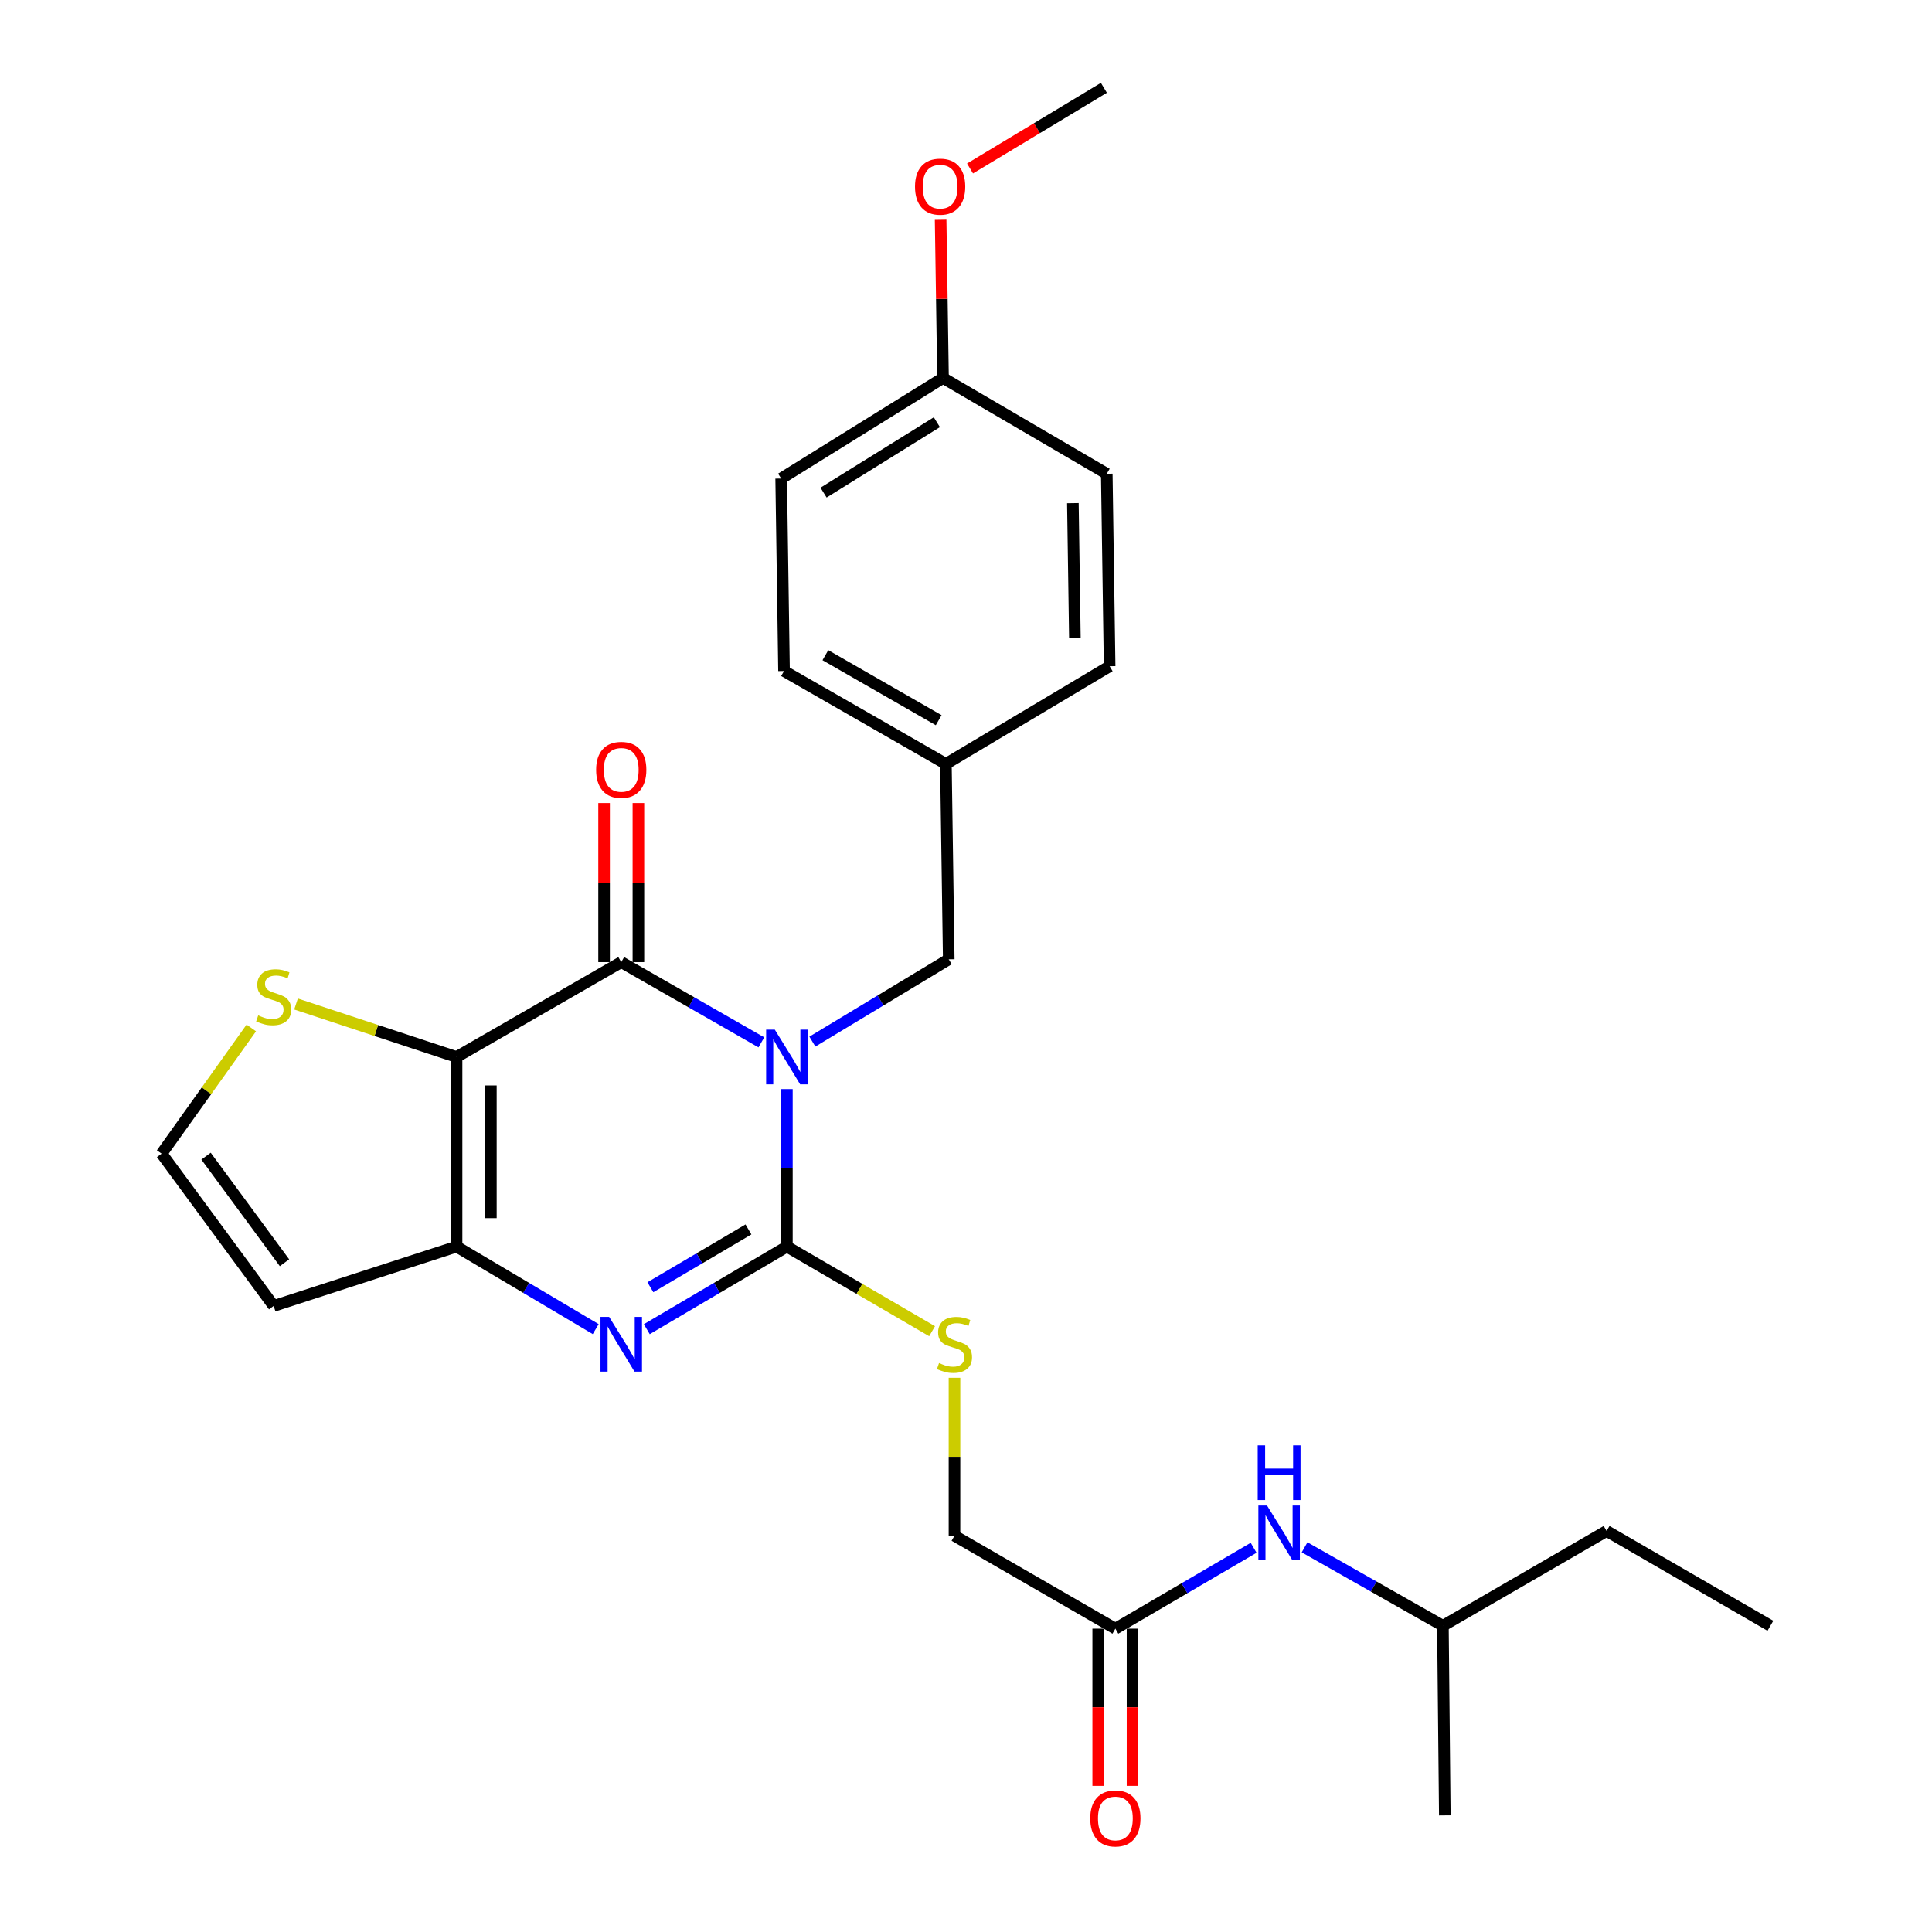 <?xml version='1.0' encoding='iso-8859-1'?>
<svg version='1.1' baseProfile='full'
              xmlns='http://www.w3.org/2000/svg'
                      xmlns:rdkit='http://www.rdkit.org/xml'
                      xmlns:xlink='http://www.w3.org/1999/xlink'
                  xml:space='preserve'
width='1000px' height='1000px' viewBox='0 0 1000 1000'>
<!-- END OF HEADER -->
<rect style='opacity:1.0;fill:#FFFFFF;stroke:none' width='1000' height='1000' x='0' y='0'> </rect>
<path class='bond-0' d='M 407.294,563.7 L 407.294,604.47' style='fill:none;fill-rule:evenodd;stroke:#0000FF;stroke-width:6px;stroke-linecap:butt;stroke-linejoin:miter;stroke-opacity:1' />
<path class='bond-0' d='M 407.294,604.47 L 407.294,645.239' style='fill:none;fill-rule:evenodd;stroke:#000000;stroke-width:6px;stroke-linecap:butt;stroke-linejoin:miter;stroke-opacity:1' />
<path class='bond-1' d='M 394.084,539.522 L 357.82,518.756' style='fill:none;fill-rule:evenodd;stroke:#0000FF;stroke-width:6px;stroke-linecap:butt;stroke-linejoin:miter;stroke-opacity:1' />
<path class='bond-1' d='M 357.82,518.756 L 321.556,497.99' style='fill:none;fill-rule:evenodd;stroke:#000000;stroke-width:6px;stroke-linecap:butt;stroke-linejoin:miter;stroke-opacity:1' />
<path class='bond-8' d='M 420.48,539.128 L 455.775,517.829' style='fill:none;fill-rule:evenodd;stroke:#0000FF;stroke-width:6px;stroke-linecap:butt;stroke-linejoin:miter;stroke-opacity:1' />
<path class='bond-8' d='M 455.775,517.829 L 491.069,496.529' style='fill:none;fill-rule:evenodd;stroke:#000000;stroke-width:6px;stroke-linecap:butt;stroke-linejoin:miter;stroke-opacity:1' />
<path class='bond-3' d='M 407.294,645.239 L 371.039,666.614' style='fill:none;fill-rule:evenodd;stroke:#000000;stroke-width:6px;stroke-linecap:butt;stroke-linejoin:miter;stroke-opacity:1' />
<path class='bond-3' d='M 371.039,666.614 L 334.784,687.988' style='fill:none;fill-rule:evenodd;stroke:#0000FF;stroke-width:6px;stroke-linecap:butt;stroke-linejoin:miter;stroke-opacity:1' />
<path class='bond-3' d='M 387.396,636.35 L 362.018,651.311' style='fill:none;fill-rule:evenodd;stroke:#000000;stroke-width:6px;stroke-linecap:butt;stroke-linejoin:miter;stroke-opacity:1' />
<path class='bond-3' d='M 362.018,651.311 L 336.639,666.273' style='fill:none;fill-rule:evenodd;stroke:#0000FF;stroke-width:6px;stroke-linecap:butt;stroke-linejoin:miter;stroke-opacity:1' />
<path class='bond-6' d='M 407.294,645.239 L 444.872,667.136' style='fill:none;fill-rule:evenodd;stroke:#000000;stroke-width:6px;stroke-linecap:butt;stroke-linejoin:miter;stroke-opacity:1' />
<path class='bond-6' d='M 444.872,667.136 L 482.449,689.033' style='fill:none;fill-rule:evenodd;stroke:#CCCC00;stroke-width:6px;stroke-linecap:butt;stroke-linejoin:miter;stroke-opacity:1' />
<path class='bond-2' d='M 321.556,497.99 L 236.311,547.086' style='fill:none;fill-rule:evenodd;stroke:#000000;stroke-width:6px;stroke-linecap:butt;stroke-linejoin:miter;stroke-opacity:1' />
<path class='bond-11' d='M 330.437,497.99 L 330.437,456.818' style='fill:none;fill-rule:evenodd;stroke:#000000;stroke-width:6px;stroke-linecap:butt;stroke-linejoin:miter;stroke-opacity:1' />
<path class='bond-11' d='M 330.437,456.818 L 330.437,415.646' style='fill:none;fill-rule:evenodd;stroke:#FF0000;stroke-width:6px;stroke-linecap:butt;stroke-linejoin:miter;stroke-opacity:1' />
<path class='bond-11' d='M 312.674,497.99 L 312.674,456.818' style='fill:none;fill-rule:evenodd;stroke:#000000;stroke-width:6px;stroke-linecap:butt;stroke-linejoin:miter;stroke-opacity:1' />
<path class='bond-11' d='M 312.674,456.818 L 312.674,415.646' style='fill:none;fill-rule:evenodd;stroke:#FF0000;stroke-width:6px;stroke-linecap:butt;stroke-linejoin:miter;stroke-opacity:1' />
<path class='bond-4' d='M 236.311,547.086 L 236.311,645.239' style='fill:none;fill-rule:evenodd;stroke:#000000;stroke-width:6px;stroke-linecap:butt;stroke-linejoin:miter;stroke-opacity:1' />
<path class='bond-4' d='M 254.074,561.809 L 254.074,630.516' style='fill:none;fill-rule:evenodd;stroke:#000000;stroke-width:6px;stroke-linecap:butt;stroke-linejoin:miter;stroke-opacity:1' />
<path class='bond-5' d='M 236.311,547.086 L 194.767,533.374' style='fill:none;fill-rule:evenodd;stroke:#000000;stroke-width:6px;stroke-linecap:butt;stroke-linejoin:miter;stroke-opacity:1' />
<path class='bond-5' d='M 194.767,533.374 L 153.223,519.662' style='fill:none;fill-rule:evenodd;stroke:#CCCC00;stroke-width:6px;stroke-linecap:butt;stroke-linejoin:miter;stroke-opacity:1' />
<path class='bond-27' d='M 308.338,687.949 L 272.324,666.594' style='fill:none;fill-rule:evenodd;stroke:#0000FF;stroke-width:6px;stroke-linecap:butt;stroke-linejoin:miter;stroke-opacity:1' />
<path class='bond-27' d='M 272.324,666.594 L 236.311,645.239' style='fill:none;fill-rule:evenodd;stroke:#000000;stroke-width:6px;stroke-linecap:butt;stroke-linejoin:miter;stroke-opacity:1' />
<path class='bond-7' d='M 236.311,645.239 L 141.651,675.951' style='fill:none;fill-rule:evenodd;stroke:#000000;stroke-width:6px;stroke-linecap:butt;stroke-linejoin:miter;stroke-opacity:1' />
<path class='bond-9' d='M 130.074,532.065 L 106.859,564.597' style='fill:none;fill-rule:evenodd;stroke:#CCCC00;stroke-width:6px;stroke-linecap:butt;stroke-linejoin:miter;stroke-opacity:1' />
<path class='bond-9' d='M 106.859,564.597 L 83.643,597.13' style='fill:none;fill-rule:evenodd;stroke:#000000;stroke-width:6px;stroke-linecap:butt;stroke-linejoin:miter;stroke-opacity:1' />
<path class='bond-14' d='M 494.039,713.144 L 494.039,754.026' style='fill:none;fill-rule:evenodd;stroke:#CCCC00;stroke-width:6px;stroke-linecap:butt;stroke-linejoin:miter;stroke-opacity:1' />
<path class='bond-14' d='M 494.039,754.026 L 494.039,794.907' style='fill:none;fill-rule:evenodd;stroke:#000000;stroke-width:6px;stroke-linecap:butt;stroke-linejoin:miter;stroke-opacity:1' />
<path class='bond-29' d='M 141.651,675.951 L 83.643,597.13' style='fill:none;fill-rule:evenodd;stroke:#000000;stroke-width:6px;stroke-linecap:butt;stroke-linejoin:miter;stroke-opacity:1' />
<path class='bond-29' d='M 147.256,653.598 L 106.651,598.424' style='fill:none;fill-rule:evenodd;stroke:#000000;stroke-width:6px;stroke-linecap:butt;stroke-linejoin:miter;stroke-opacity:1' />
<path class='bond-15' d='M 491.069,496.529 L 489.589,395.396' style='fill:none;fill-rule:evenodd;stroke:#000000;stroke-width:6px;stroke-linecap:butt;stroke-linejoin:miter;stroke-opacity:1' />
<path class='bond-10' d='M 577.311,842.987 L 494.039,794.907' style='fill:none;fill-rule:evenodd;stroke:#000000;stroke-width:6px;stroke-linecap:butt;stroke-linejoin:miter;stroke-opacity:1' />
<path class='bond-12' d='M 577.311,842.987 L 613.094,822.06' style='fill:none;fill-rule:evenodd;stroke:#000000;stroke-width:6px;stroke-linecap:butt;stroke-linejoin:miter;stroke-opacity:1' />
<path class='bond-12' d='M 613.094,822.06 L 648.877,801.133' style='fill:none;fill-rule:evenodd;stroke:#0000FF;stroke-width:6px;stroke-linecap:butt;stroke-linejoin:miter;stroke-opacity:1' />
<path class='bond-13' d='M 568.429,842.987 L 568.429,883.672' style='fill:none;fill-rule:evenodd;stroke:#000000;stroke-width:6px;stroke-linecap:butt;stroke-linejoin:miter;stroke-opacity:1' />
<path class='bond-13' d='M 568.429,883.672 L 568.429,924.357' style='fill:none;fill-rule:evenodd;stroke:#FF0000;stroke-width:6px;stroke-linecap:butt;stroke-linejoin:miter;stroke-opacity:1' />
<path class='bond-13' d='M 586.192,842.987 L 586.192,883.672' style='fill:none;fill-rule:evenodd;stroke:#000000;stroke-width:6px;stroke-linecap:butt;stroke-linejoin:miter;stroke-opacity:1' />
<path class='bond-13' d='M 586.192,883.672 L 586.192,924.357' style='fill:none;fill-rule:evenodd;stroke:#FF0000;stroke-width:6px;stroke-linecap:butt;stroke-linejoin:miter;stroke-opacity:1' />
<path class='bond-22' d='M 675.249,800.89 L 711.046,821.193' style='fill:none;fill-rule:evenodd;stroke:#0000FF;stroke-width:6px;stroke-linecap:butt;stroke-linejoin:miter;stroke-opacity:1' />
<path class='bond-22' d='M 711.046,821.193 L 746.844,841.497' style='fill:none;fill-rule:evenodd;stroke:#000000;stroke-width:6px;stroke-linecap:butt;stroke-linejoin:miter;stroke-opacity:1' />
<path class='bond-17' d='M 489.589,395.396 L 574.34,344.839' style='fill:none;fill-rule:evenodd;stroke:#000000;stroke-width:6px;stroke-linecap:butt;stroke-linejoin:miter;stroke-opacity:1' />
<path class='bond-18' d='M 489.589,395.396 L 405.814,347.316' style='fill:none;fill-rule:evenodd;stroke:#000000;stroke-width:6px;stroke-linecap:butt;stroke-linejoin:miter;stroke-opacity:1' />
<path class='bond-18' d='M 485.864,372.777 L 427.222,339.121' style='fill:none;fill-rule:evenodd;stroke:#000000;stroke-width:6px;stroke-linecap:butt;stroke-linejoin:miter;stroke-opacity:1' />
<path class='bond-16' d='M 488.108,195.645 L 404.334,247.692' style='fill:none;fill-rule:evenodd;stroke:#000000;stroke-width:6px;stroke-linecap:butt;stroke-linejoin:miter;stroke-opacity:1' />
<path class='bond-16' d='M 484.916,218.541 L 426.274,254.974' style='fill:none;fill-rule:evenodd;stroke:#000000;stroke-width:6px;stroke-linecap:butt;stroke-linejoin:miter;stroke-opacity:1' />
<path class='bond-21' d='M 488.108,195.645 L 487.489,154.699' style='fill:none;fill-rule:evenodd;stroke:#000000;stroke-width:6px;stroke-linecap:butt;stroke-linejoin:miter;stroke-opacity:1' />
<path class='bond-21' d='M 487.489,154.699 L 486.869,113.753' style='fill:none;fill-rule:evenodd;stroke:#FF0000;stroke-width:6px;stroke-linecap:butt;stroke-linejoin:miter;stroke-opacity:1' />
<path class='bond-28' d='M 488.108,195.645 L 572.86,245.215' style='fill:none;fill-rule:evenodd;stroke:#000000;stroke-width:6px;stroke-linecap:butt;stroke-linejoin:miter;stroke-opacity:1' />
<path class='bond-20' d='M 574.34,344.839 L 572.86,245.215' style='fill:none;fill-rule:evenodd;stroke:#000000;stroke-width:6px;stroke-linecap:butt;stroke-linejoin:miter;stroke-opacity:1' />
<path class='bond-20' d='M 556.357,330.159 L 555.32,260.423' style='fill:none;fill-rule:evenodd;stroke:#000000;stroke-width:6px;stroke-linecap:butt;stroke-linejoin:miter;stroke-opacity:1' />
<path class='bond-19' d='M 405.814,347.316 L 404.334,247.692' style='fill:none;fill-rule:evenodd;stroke:#000000;stroke-width:6px;stroke-linecap:butt;stroke-linejoin:miter;stroke-opacity:1' />
<path class='bond-23' d='M 502.082,87.193 L 536.726,66.324' style='fill:none;fill-rule:evenodd;stroke:#FF0000;stroke-width:6px;stroke-linecap:butt;stroke-linejoin:miter;stroke-opacity:1' />
<path class='bond-23' d='M 536.726,66.324 L 571.37,45.455' style='fill:none;fill-rule:evenodd;stroke:#000000;stroke-width:6px;stroke-linecap:butt;stroke-linejoin:miter;stroke-opacity:1' />
<path class='bond-24' d='M 746.844,841.497 L 831.576,792.43' style='fill:none;fill-rule:evenodd;stroke:#000000;stroke-width:6px;stroke-linecap:butt;stroke-linejoin:miter;stroke-opacity:1' />
<path class='bond-25' d='M 746.844,841.497 L 747.831,939.64' style='fill:none;fill-rule:evenodd;stroke:#000000;stroke-width:6px;stroke-linecap:butt;stroke-linejoin:miter;stroke-opacity:1' />
<path class='bond-26' d='M 831.576,792.43 L 916.357,841.497' style='fill:none;fill-rule:evenodd;stroke:#000000;stroke-width:6px;stroke-linecap:butt;stroke-linejoin:miter;stroke-opacity:1' />
<path  class='atom-0' d='M 401.034 532.926
L 410.314 547.926
Q 411.234 549.406, 412.714 552.086
Q 414.194 554.766, 414.274 554.926
L 414.274 532.926
L 418.034 532.926
L 418.034 561.246
L 414.154 561.246
L 404.194 544.846
Q 403.034 542.926, 401.794 540.726
Q 400.594 538.526, 400.234 537.846
L 400.234 561.246
L 396.554 561.246
L 396.554 532.926
L 401.034 532.926
' fill='#0000FF'/>
<path  class='atom-4' d='M 315.296 681.626
L 324.576 696.626
Q 325.496 698.106, 326.976 700.786
Q 328.456 703.466, 328.536 703.626
L 328.536 681.626
L 332.296 681.626
L 332.296 709.946
L 328.416 709.946
L 318.456 693.546
Q 317.296 691.626, 316.056 689.426
Q 314.856 687.226, 314.496 686.546
L 314.496 709.946
L 310.816 709.946
L 310.816 681.626
L 315.296 681.626
' fill='#0000FF'/>
<path  class='atom-6' d='M 133.651 525.562
Q 133.971 525.682, 135.291 526.242
Q 136.611 526.802, 138.051 527.162
Q 139.531 527.482, 140.971 527.482
Q 143.651 527.482, 145.211 526.202
Q 146.771 524.882, 146.771 522.602
Q 146.771 521.042, 145.971 520.082
Q 145.211 519.122, 144.011 518.602
Q 142.811 518.082, 140.811 517.482
Q 138.291 516.722, 136.771 516.002
Q 135.291 515.282, 134.211 513.762
Q 133.171 512.242, 133.171 509.682
Q 133.171 506.122, 135.571 503.922
Q 138.011 501.722, 142.811 501.722
Q 146.091 501.722, 149.811 503.282
L 148.891 506.362
Q 145.491 504.962, 142.931 504.962
Q 140.171 504.962, 138.651 506.122
Q 137.131 507.242, 137.171 509.202
Q 137.171 510.722, 137.931 511.642
Q 138.731 512.562, 139.851 513.082
Q 141.011 513.602, 142.931 514.202
Q 145.491 515.002, 147.011 515.802
Q 148.531 516.602, 149.611 518.242
Q 150.731 519.842, 150.731 522.602
Q 150.731 526.522, 148.091 528.642
Q 145.491 530.722, 141.131 530.722
Q 138.611 530.722, 136.691 530.162
Q 134.811 529.642, 132.571 528.722
L 133.651 525.562
' fill='#CCCC00'/>
<path  class='atom-7' d='M 486.039 705.506
Q 486.359 705.626, 487.679 706.186
Q 488.999 706.746, 490.439 707.106
Q 491.919 707.426, 493.359 707.426
Q 496.039 707.426, 497.599 706.146
Q 499.159 704.826, 499.159 702.546
Q 499.159 700.986, 498.359 700.026
Q 497.599 699.066, 496.399 698.546
Q 495.199 698.026, 493.199 697.426
Q 490.679 696.666, 489.159 695.946
Q 487.679 695.226, 486.599 693.706
Q 485.559 692.186, 485.559 689.626
Q 485.559 686.066, 487.959 683.866
Q 490.399 681.666, 495.199 681.666
Q 498.479 681.666, 502.199 683.226
L 501.279 686.306
Q 497.879 684.906, 495.319 684.906
Q 492.559 684.906, 491.039 686.066
Q 489.519 687.186, 489.559 689.146
Q 489.559 690.666, 490.319 691.586
Q 491.119 692.506, 492.239 693.026
Q 493.399 693.546, 495.319 694.146
Q 497.879 694.946, 499.399 695.746
Q 500.919 696.546, 501.999 698.186
Q 503.119 699.786, 503.119 702.546
Q 503.119 706.466, 500.479 708.586
Q 497.879 710.666, 493.519 710.666
Q 490.999 710.666, 489.079 710.106
Q 487.199 709.586, 484.959 708.666
L 486.039 705.506
' fill='#CCCC00'/>
<path  class='atom-12' d='M 308.556 398.476
Q 308.556 391.676, 311.916 387.876
Q 315.276 384.076, 321.556 384.076
Q 327.836 384.076, 331.196 387.876
Q 334.556 391.676, 334.556 398.476
Q 334.556 405.356, 331.156 409.276
Q 327.756 413.156, 321.556 413.156
Q 315.316 413.156, 311.916 409.276
Q 308.556 405.396, 308.556 398.476
M 321.556 409.956
Q 325.876 409.956, 328.196 407.076
Q 330.556 404.156, 330.556 398.476
Q 330.556 392.916, 328.196 390.116
Q 325.876 387.276, 321.556 387.276
Q 317.236 387.276, 314.876 390.076
Q 312.556 392.876, 312.556 398.476
Q 312.556 404.196, 314.876 407.076
Q 317.236 409.956, 321.556 409.956
' fill='#FF0000'/>
<path  class='atom-13' d='M 655.812 779.257
L 665.092 794.257
Q 666.012 795.737, 667.492 798.417
Q 668.972 801.097, 669.052 801.257
L 669.052 779.257
L 672.812 779.257
L 672.812 807.577
L 668.932 807.577
L 658.972 791.177
Q 657.812 789.257, 656.572 787.057
Q 655.372 784.857, 655.012 784.177
L 655.012 807.577
L 651.332 807.577
L 651.332 779.257
L 655.812 779.257
' fill='#0000FF'/>
<path  class='atom-13' d='M 650.992 748.105
L 654.832 748.105
L 654.832 760.145
L 669.312 760.145
L 669.312 748.105
L 673.152 748.105
L 673.152 776.425
L 669.312 776.425
L 669.312 763.345
L 654.832 763.345
L 654.832 776.425
L 650.992 776.425
L 650.992 748.105
' fill='#0000FF'/>
<path  class='atom-14' d='M 564.311 941.21
Q 564.311 934.41, 567.671 930.61
Q 571.031 926.81, 577.311 926.81
Q 583.591 926.81, 586.951 930.61
Q 590.311 934.41, 590.311 941.21
Q 590.311 948.09, 586.911 952.01
Q 583.511 955.89, 577.311 955.89
Q 571.071 955.89, 567.671 952.01
Q 564.311 948.13, 564.311 941.21
M 577.311 952.69
Q 581.631 952.69, 583.951 949.81
Q 586.311 946.89, 586.311 941.21
Q 586.311 935.65, 583.951 932.85
Q 581.631 930.01, 577.311 930.01
Q 572.991 930.01, 570.631 932.81
Q 568.311 935.61, 568.311 941.21
Q 568.311 946.93, 570.631 949.81
Q 572.991 952.69, 577.311 952.69
' fill='#FF0000'/>
<path  class='atom-22' d='M 473.608 96.595
Q 473.608 89.795, 476.968 85.995
Q 480.328 82.195, 486.608 82.195
Q 492.888 82.195, 496.248 85.995
Q 499.608 89.795, 499.608 96.595
Q 499.608 103.475, 496.208 107.395
Q 492.808 111.275, 486.608 111.275
Q 480.368 111.275, 476.968 107.395
Q 473.608 103.515, 473.608 96.595
M 486.608 108.075
Q 490.928 108.075, 493.248 105.195
Q 495.608 102.275, 495.608 96.595
Q 495.608 91.035, 493.248 88.235
Q 490.928 85.395, 486.608 85.395
Q 482.288 85.395, 479.928 88.195
Q 477.608 90.995, 477.608 96.595
Q 477.608 102.315, 479.928 105.195
Q 482.288 108.075, 486.608 108.075
' fill='#FF0000'/>
</svg>
